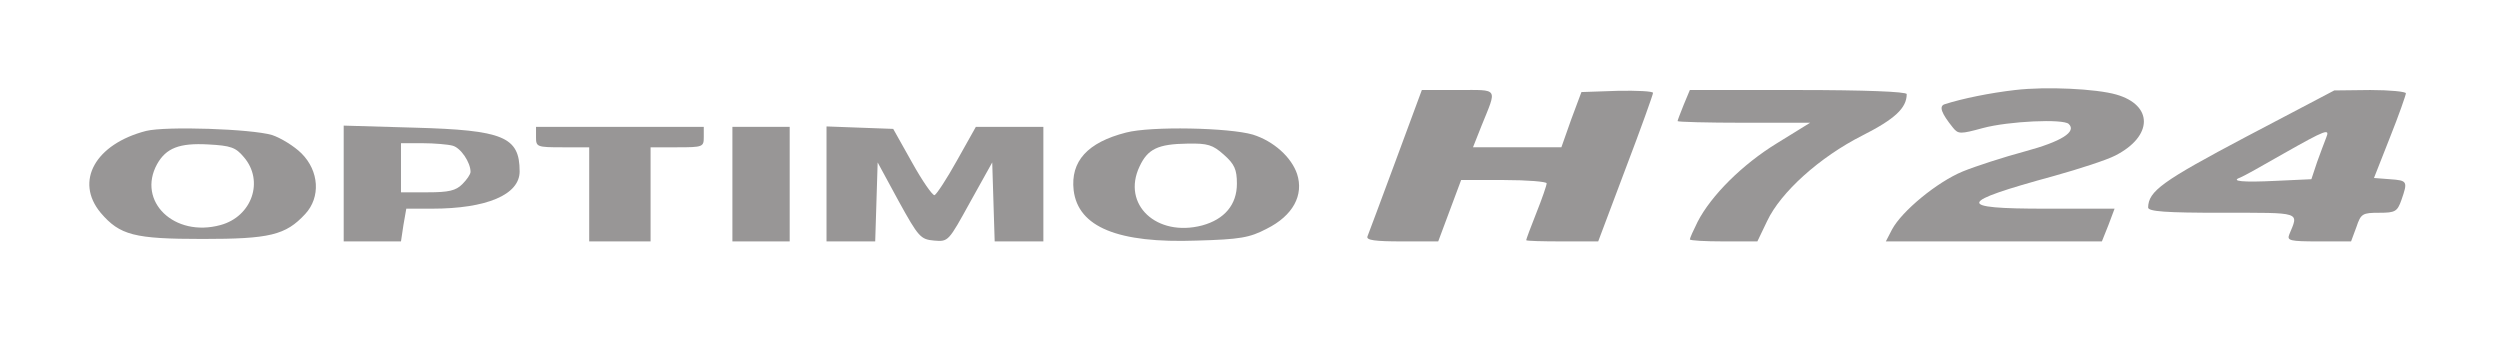 <?xml version="1.0" standalone="no"?>
<!DOCTYPE svg PUBLIC "-//W3C//DTD SVG 20010904//EN"
 "http://www.w3.org/TR/2001/REC-SVG-20010904/DTD/svg10.dtd">
<svg version="1.0" xmlns="http://www.w3.org/2000/svg"
 width="611pt" height="84pt" viewBox="0 0 611 84"
 preserveAspectRatio="xMidYMid meet">

<g transform="translate(0,84) scale(0.1,-0.1)"
fill="#989696" stroke="none">
<path d="M4925 620 c-61 -7 -130 -21 -173 -35 -13 -5 -8 -21 21 -57 13 -16 18
-16 73 -1 63 17 197 23 210 10 20 -19 -18 -43 -107 -67 -52 -14 -120 -36 -152
-49 -63 -26 -149 -97 -173 -142 l-15 -29 264 0 264 0 16 40 15 40 -169 0
c-221 0 -217 15 21 80 61 17 129 39 150 50 92 47 93 123 2 149 -49 14 -171 20
-247 11z"/>
<path d="M3411 447 c-35 -94 -66 -178 -69 -185 -3 -9 18 -12 85 -12 l88 0 28
75 28 75 105 0 c57 0 104 -4 104 -8 0 -5 -11 -37 -25 -72 -14 -35 -25 -65 -25
-67 0 -2 40 -3 88 -3 l88 0 67 178 c37 97 67 181 67 185 0 4 -39 6 -87 5 l-88
-3 -25 -67 -24 -68 -108 0 -108 0 21 53 c38 94 43 87 -57 87 l-89 0 -64 -173z"/>
<path d="M4115 584 c-8 -20 -15 -38 -15 -40 0 -2 73 -4 162 -4 l162 0 -81 -50
c-85 -52 -161 -128 -194 -192 -10 -20 -19 -40 -19 -43 0 -3 37 -5 83 -5 l82 0
24 50 c33 70 128 156 233 209 79 40 108 67 108 101 0 6 -104 10 -265 10 l-265
0 -15 -36z"/>
<path d="M5490 506 c-206 -109 -239 -133 -240 -173 0 -10 43 -13 181 -13 197
0 187 3 164 -53 -6 -15 1 -17 72 -17 l79 0 13 35 c11 33 15 35 56 35 39 0 44
3 54 31 16 46 15 48 -28 51 l-39 3 39 99 c22 55 39 104 39 108 0 4 -39 8 -87
8 l-88 -1 -215 -113z m195 -3 c-4 -10 -14 -37 -22 -59 l-14 -42 -87 -4 c-80
-4 -112 -1 -87 8 6 2 53 28 105 58 106 60 115 63 105 39z"/>
<path d="M357 520 c-124 -32 -175 -123 -111 -200 47 -55 82 -64 249 -64 164 0
203 9 251 61 38 41 34 105 -9 148 -18 18 -51 38 -72 45 -51 15 -259 22 -308
10z m239 -64 c50 -58 20 -145 -57 -166 -113 -31 -205 58 -155 149 22 39 54 52
125 48 55 -3 67 -7 87 -31z"/>
<path d="M840 391 l0 -141 70 0 70 0 6 40 7 40 63 0 c133 0 214 34 214 91 0
85 -40 101 -257 107 l-173 5 0 -142z m266 93 c20 -5 44 -41 44 -64 0 -6 -9
-19 -20 -30 -16 -16 -33 -20 -85 -20 l-65 0 0 60 0 60 53 0 c28 0 62 -3 73 -6z"/>
<path d="M1310 505 c0 -24 2 -25 65 -25 l65 0 0 -115 0 -115 75 0 75 0 0 115
0 115 65 0 c63 0 65 1 65 25 l0 25 -205 0 -205 0 0 -25z"/>
<path d="M1790 390 l0 -140 70 0 70 0 0 140 0 140 -70 0 -70 0 0 -140z"/>
<path d="M2020 390 l0 -140 60 0 59 0 3 96 3 97 51 -94 c49 -89 54 -94 87 -97
35 -3 35 -2 88 94 l54 97 3 -97 3 -96 59 0 60 0 0 140 0 140 -82 0 -83 0 -46
-82 c-25 -45 -50 -83 -55 -85 -5 -1 -30 35 -55 80 l-46 82 -82 3 -81 3 0 -141z"/>
<path d="M2752 516 c-94 -24 -136 -70 -128 -141 11 -90 108 -130 301 -123 106
3 129 7 171 29 64 32 91 82 74 134 -14 41 -57 80 -108 96 -58 17 -249 21 -310
5z m239 -54 c26 -23 32 -36 32 -71 0 -51 -30 -87 -85 -102 -111 -29 -197 51
-153 144 20 43 45 55 117 56 50 1 62 -3 89 -27z"/>
</g>
</svg>
